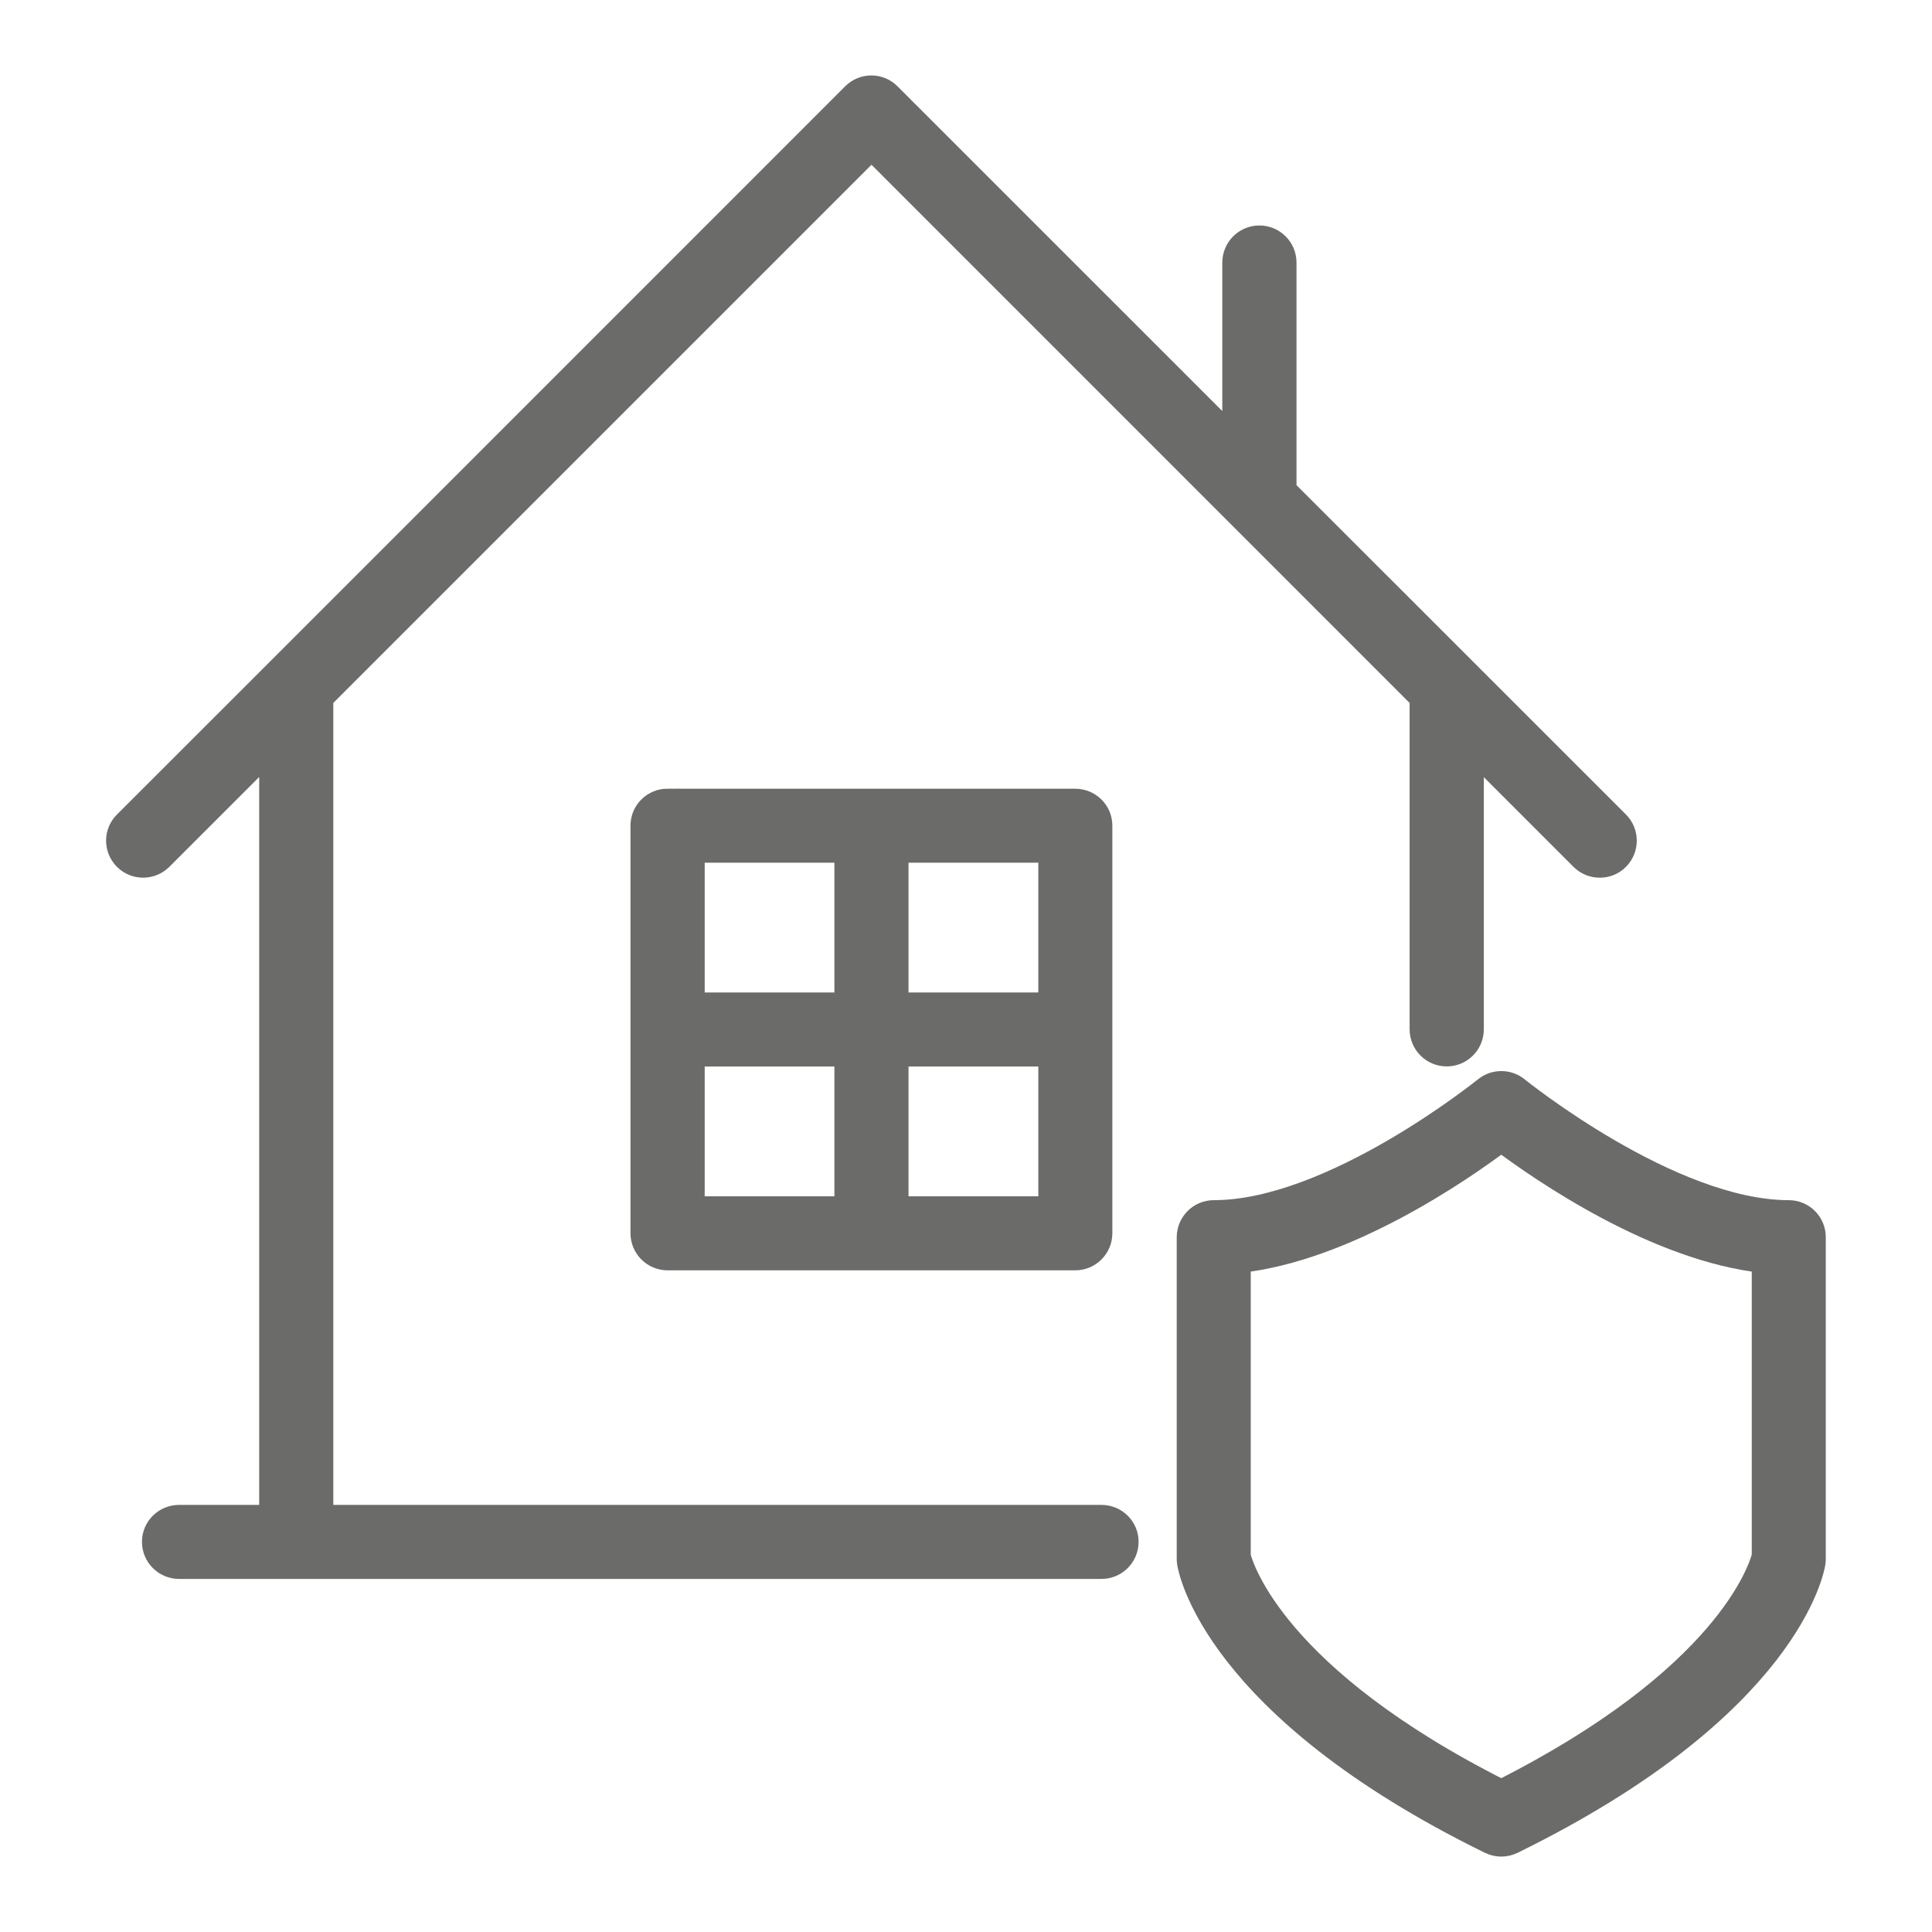 <?xml version="1.0" encoding="UTF-8"?>
<!-- Generator: $$$/GeneralStr/196=Adobe Illustrator 27.6.0, SVG Export Plug-In . SVG Version: 6.00 Build 0)  -->
<svg xmlns="http://www.w3.org/2000/svg" xmlns:xlink="http://www.w3.org/1999/xlink" version="1.1" id="Livello_1" x="0px" y="0px" viewBox="0 0 22 22" style="enable-background:new 0 0 22 22;" xml:space="preserve">
<style type="text/css">
	.st0{fill:#6B6B6A;stroke:#6B6B6A;stroke-width:0.283;stroke-miterlimit:10;}
	.st1{fill:#6B6B6A;stroke:#6B6B6A;stroke-width:0.198;stroke-miterlimit:10;}
</style>
<g>
	<path class="st0" d="M12.543,17.278H3.654V7.946l6.27-6.27l6.269,6.27v3.775   c0,0.155,0.126,0.281,0.281,0.281c0.155,0,0.281-0.126,0.281-0.281V8.508l1.263,1.263   c0.055,0.055,0.127,0.082,0.199,0.082c0.072,0,0.144-0.027,0.198-0.082   c0.109-0.11,0.109-0.287,0-0.396l-3.802-3.801c0.001-0.008,0.009-0.013,0.009-0.021V2.99   c0-0.155-0.126-0.281-0.281-0.281c-0.155,0-0.281,0.126-0.281,0.281v2.032l-3.94-3.939   c-0.109-0.11-0.286-0.11-0.396,0L3.177,7.631c-0,0-0.001,0.001-0.001,0.001L1.432,9.375   c-0.11,0.109-0.11,0.286,0,0.396c0.109,0.109,0.286,0.109,0.396,0l1.265-1.265v8.772H2.039   c-0.155,0-0.281,0.125-0.281,0.279c0,0.155,0.126,0.281,0.281,0.281h9.848   c0,0,0-0,0-0h0.656c0.155,0,0.281-0.126,0.281-0.281   C12.824,17.403,12.698,17.278,12.543,17.278z"></path>
	<path class="st0" d="M7.602,9.122c-0.155,0-0.281,0.125-0.281,0.279v4.642   c0,0.155,0.126,0.281,0.281,0.281h4.642c0.155,0,0.281-0.126,0.281-0.281V9.402   c0-0.155-0.126-0.279-0.281-0.279H7.602z M11.965,11.443h-1.761V9.682h1.761V11.443z M9.643,9.682   v1.761H7.883V9.682H9.643z M7.883,12.003h1.76v1.761H7.883V12.003z M10.204,13.764v-1.761h1.761   v1.761H10.204z"></path>
	<path class="st0" d="M20.369,13.808c-1.352,0-3.079-1.394-3.096-1.407c-0.103-0.084-0.251-0.084-0.355,0   c-0.017,0.013-1.742,1.407-3.096,1.407c-0.155,0-0.281,0.126-0.281,0.281v3.662   c0,0.015,0.001,0.028,0.003,0.042c0.01,0.066,0.279,1.634,3.427,3.178   C17.011,20.99,17.053,21,17.095,21c0.043,0,0.084-0.01,0.124-0.029   c3.148-1.544,3.417-3.112,3.427-3.178c0.002-0.013,0.003-0.027,0.003-0.042v-3.662   C20.65,13.934,20.524,13.808,20.369,13.808z M20.089,17.722c-0.04,0.155-0.43,1.393-2.994,2.685   c-2.577-1.297-2.957-2.541-2.994-2.683v-3.369c1.219-0.128,2.526-1.03,2.994-1.382   c0.468,0.351,1.776,1.254,2.994,1.382V17.722z"></path>
</g>
</svg>
